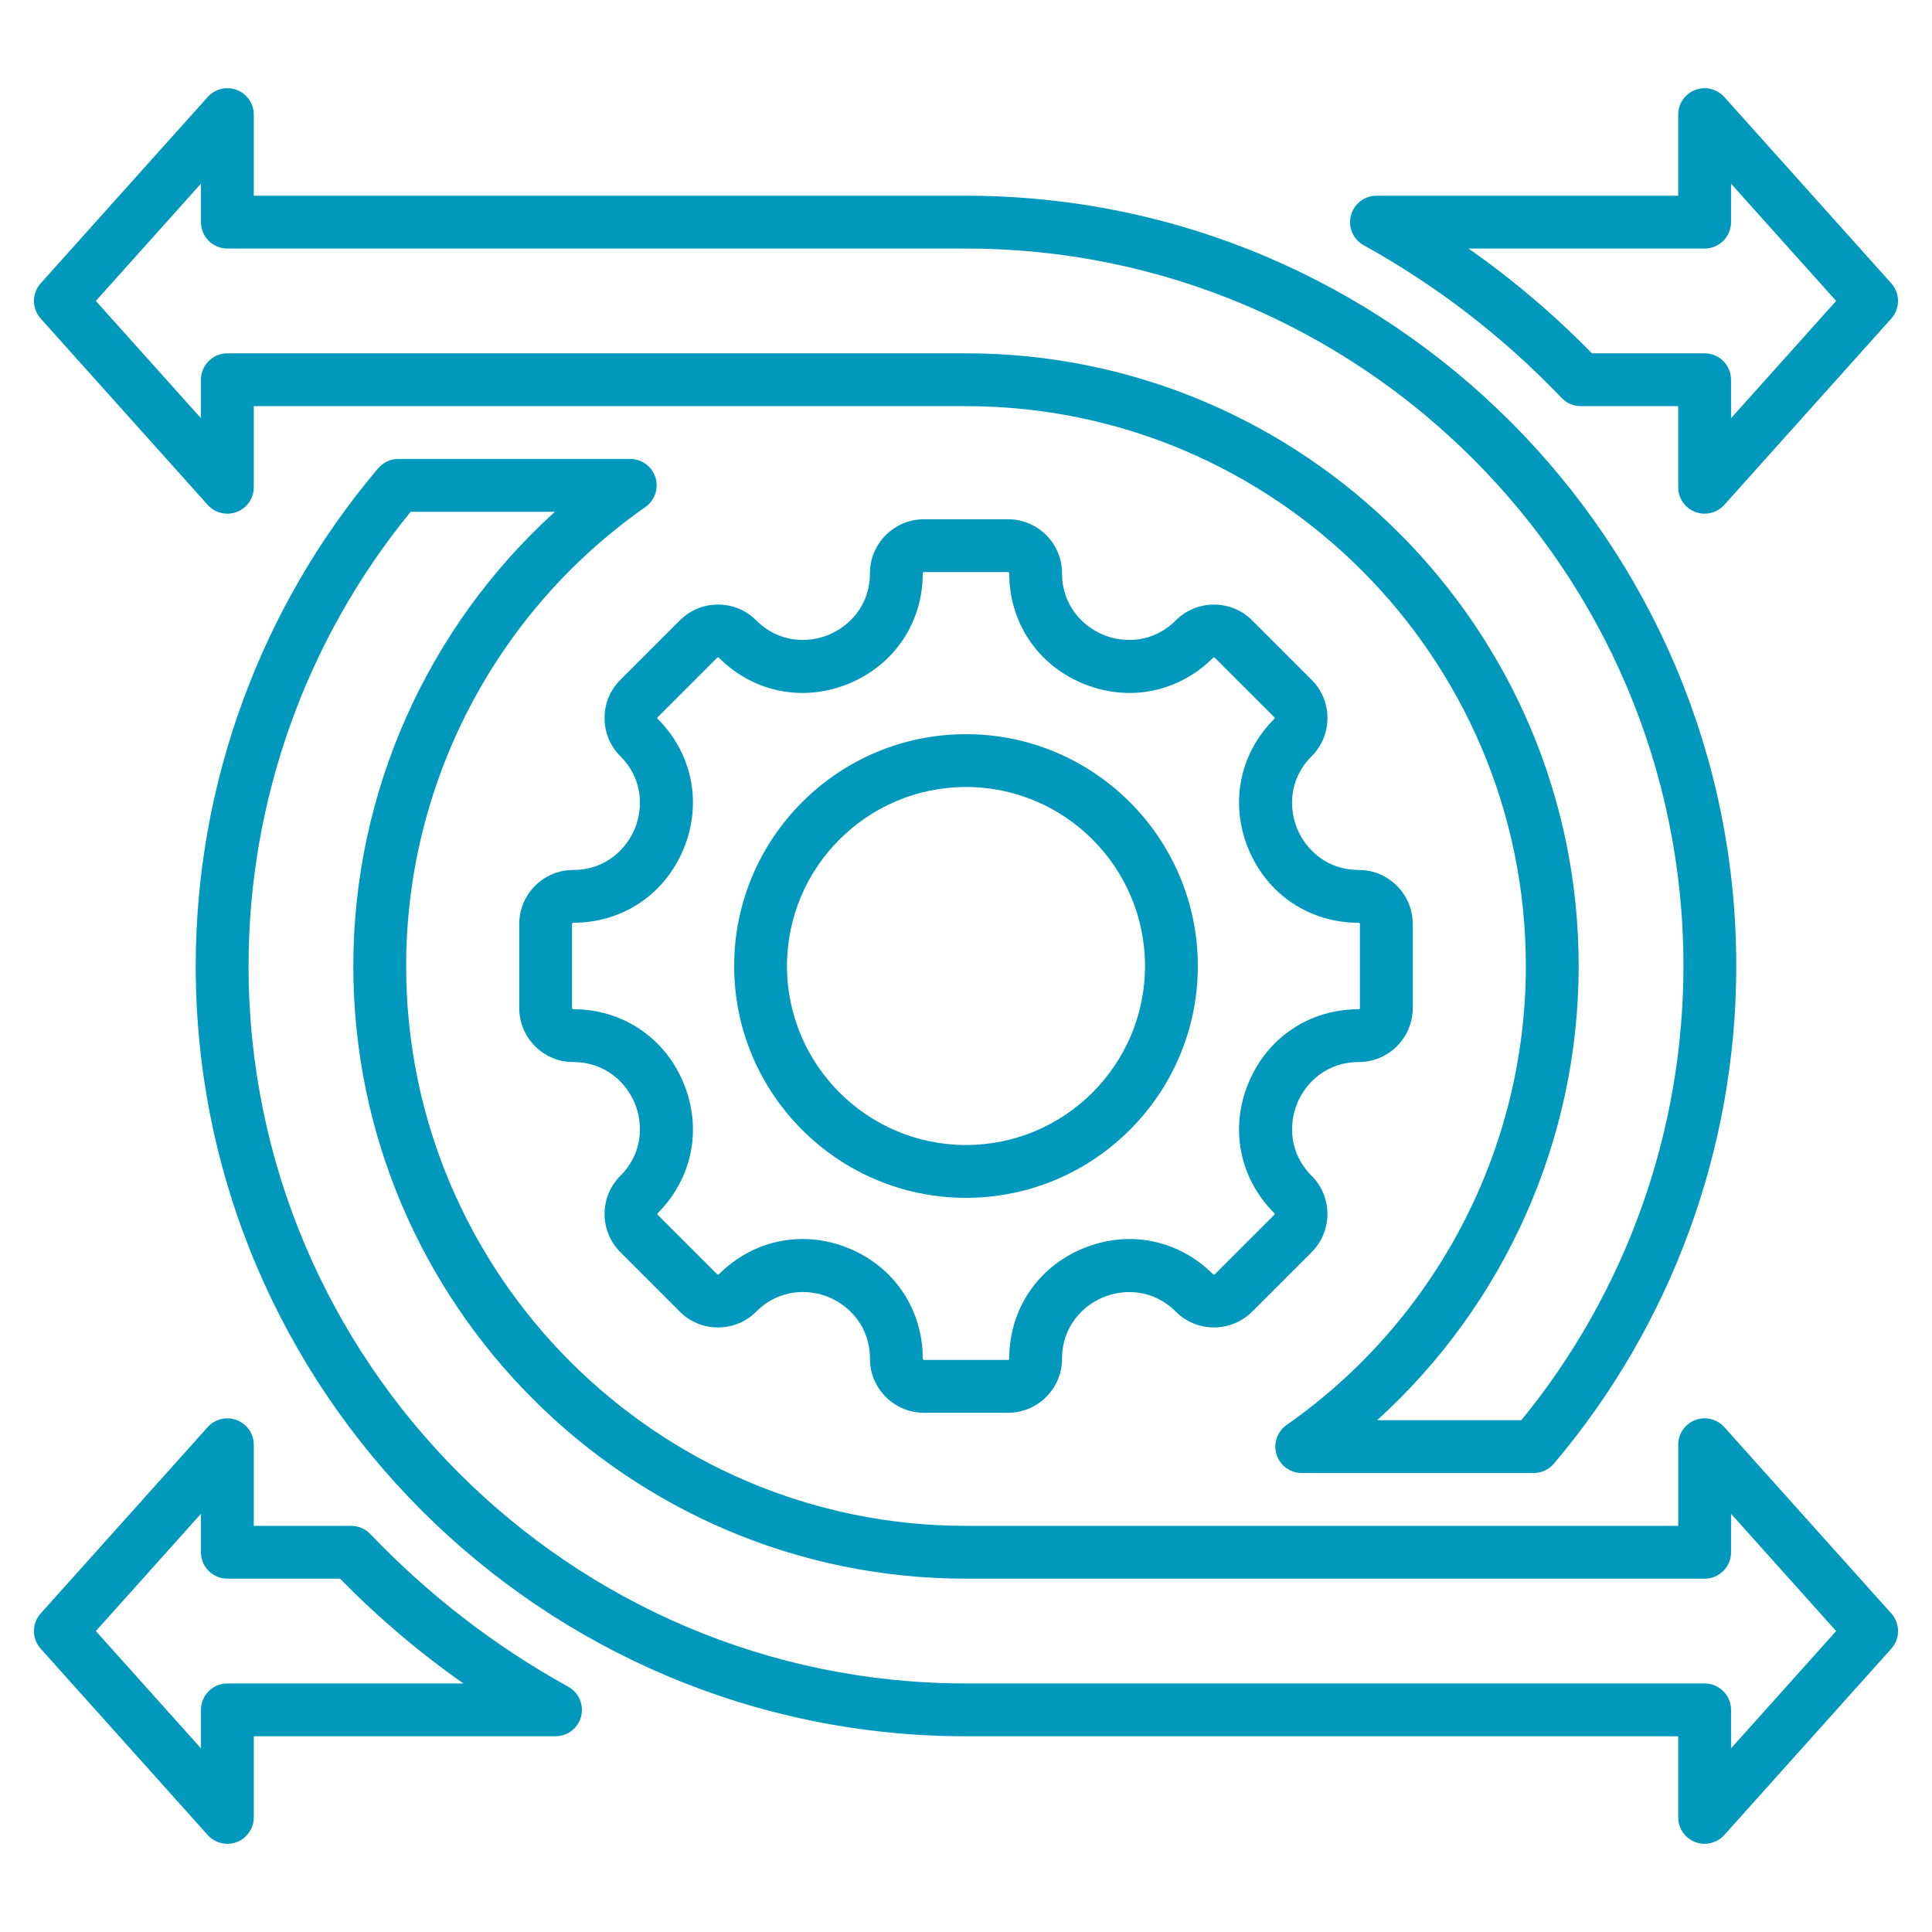 <svg id="Layer_1" enable-background="new 0 0 512 512" height="512" fill="#0099bd" viewBox="0 0 512 512" width="512" xmlns="http://www.w3.org/2000/svg"><g><g><path d="m267.139 374.398h-22.279c-7.895 0-14.317-6.423-14.317-14.317 0-8.697-5.63-14.128-10.898-16.311-5.267-2.182-13.089-2.323-19.238 3.827-2.704 2.704-6.3 4.193-10.125 4.193s-7.421-1.49-10.124-4.194l-15.754-15.753c-5.582-5.583-5.582-14.666 0-20.249 6.14-6.139 5.993-13.96 3.81-19.232-2.185-5.271-7.611-10.905-16.293-10.905-7.895 0-14.317-6.423-14.317-14.317v-22.278c0-7.895 6.423-14.317 14.317-14.317 8.682 0 14.108-5.634 16.293-10.905 2.184-5.272 2.33-13.093-3.81-19.231-2.704-2.704-4.193-6.3-4.193-10.125s1.49-7.421 4.194-10.124l15.753-15.754c2.703-2.703 6.299-4.193 10.124-4.193s7.421 1.489 10.125 4.193c6.138 6.14 13.959 5.991 19.231 3.81 5.271-2.184 10.905-7.61 10.905-16.292 0-7.896 6.423-14.318 14.317-14.318h22.278c7.895 0 14.317 6.423 14.317 14.318 0 8.682 5.634 14.107 10.905 16.292 5.273 2.183 13.095 2.329 19.232-3.81 5.584-5.581 14.665-5.582 20.249 0l15.754 15.754c2.703 2.703 4.193 6.299 4.193 10.124s-1.489 7.421-4.193 10.125c-6.14 6.139-5.993 13.959-3.81 19.231 2.184 5.271 7.61 10.905 16.292 10.905 7.895 0 14.317 6.423 14.317 14.317v22.278c0 7.895-6.423 14.317-14.317 14.317-8.682 0-14.107 5.634-16.292 10.905-2.184 5.272-2.33 13.094 3.81 19.232 5.582 5.583 5.582 14.666 0 20.249l-15.754 15.754c-5.585 5.583-14.666 5.581-20.249 0-6.139-6.14-13.958-5.992-19.232-3.81-5.271 2.185-10.905 7.611-10.905 16.293.001 7.895-6.422 14.318-14.316 14.318zm-54.451-46.052c4.107 0 8.275.816 12.314 2.49 12.054 4.992 19.541 16.198 19.541 29.244 0 .175.143.317.317.317h22.278c.175 0 .317-.143.317-.317 0-13.033 7.49-24.232 19.548-29.227 12.059-4.997 25.273-2.372 34.49 6.843.122.124.324.126.448 0l15.754-15.754c.124-.123.124-.325 0-.448-9.216-9.217-11.838-22.432-6.843-34.49 4.994-12.058 16.192-19.548 29.226-19.548.175 0 .317-.143.317-.317v-22.278c0-.175-.143-.317-.317-.317-13.033 0-24.231-7.49-29.226-19.548s-2.373-25.273 6.843-34.489c.028-.027.094-.093.094-.225 0-.131-.064-.195-.093-.224l-15.755-15.754c-.124-.126-.326-.124-.448 0-9.218 9.216-22.434 11.838-34.49 6.843-12.058-4.994-19.548-16.192-19.548-29.226 0-.176-.143-.318-.317-.318h-22.278c-.175 0-.317.143-.317.318 0 13.033-7.49 24.231-19.548 29.226-12.059 4.996-25.273 2.371-34.489-6.843-.027-.028-.093-.094-.225-.094-.131 0-.195.064-.224.093l-15.754 15.755c-.029.028-.094.093-.094.224 0 .132.065.197.094.225 9.215 9.216 11.838 22.432 6.843 34.489-4.994 12.058-16.193 19.548-29.227 19.548-.175 0-.317.143-.317.317v22.278c0 .175.143.317.317.317 13.033 0 24.232 7.49 29.227 19.548 4.995 12.059 2.373 25.274-6.843 34.49-.124.123-.124.325 0 .448l15.754 15.754c.028.029.093.094.224.094.132 0 .197-.065.225-.094 6.134-6.132 14.034-9.35 22.182-9.35zm43.312-10.907c-33.877 0-61.438-27.562-61.438-61.438s27.561-61.438 61.438-61.438 61.438 27.561 61.438 61.438-27.561 61.438-61.438 61.438zm0-108.876c-26.157 0-47.438 21.28-47.438 47.438s21.28 47.438 47.438 47.438 47.438-21.281 47.438-47.438-21.281-47.438-47.438-47.438z"/></g><g><path d="m451.741 488.627c-.838 0-1.685-.15-2.499-.462-2.71-1.037-4.499-3.637-4.499-6.538v-21.496h-188.743c-112.559 0-204.132-91.573-204.132-204.131 0-48.265 17.169-95.105 48.345-131.893 1.33-1.569 3.282-2.475 5.34-2.475h61.467c3.056 0 5.758 1.981 6.676 4.896.919 2.914-.159 6.087-2.662 7.839-39.699 27.787-63.4 73.258-63.4 121.633 0 81.81 66.558 148.367 148.367 148.367h188.743v-21.496c0-2.901 1.789-5.501 4.499-6.538 2.712-1.037 5.777-.293 7.714 1.866l44.257 49.378c2.383 2.659 2.383 6.685 0 9.344l-44.257 49.378c-1.355 1.511-3.264 2.328-5.216 2.328zm-342.909-352.994c-27.729 33.875-42.964 76.488-42.964 120.367 0 104.839 85.293 190.131 190.132 190.131h195.743c3.866 0 7 3.134 7 7v10.198l27.856-31.08-27.856-31.08v10.198c0 3.866-3.134 7-7 7h-195.743c-89.529 0-162.367-72.838-162.367-162.367 0-46.093 19.658-89.772 53.414-120.367zm-48.574 352.994c-1.952 0-3.86-.817-5.215-2.328l-44.256-49.378c-2.383-2.659-2.383-6.685 0-9.344l44.256-49.378c1.936-2.159 5.002-2.903 7.714-1.866 2.71 1.037 4.499 3.637 4.499 6.538v21.496h25.825c1.913 0 3.743.783 5.064 2.168 15.359 16.098 33.009 29.714 52.459 40.47 2.793 1.545 4.188 4.784 3.39 7.875-.797 3.091-3.585 5.251-6.777 5.251h-79.961v21.496c0 2.901-1.789 5.501-4.499 6.538-.815.312-1.661.462-2.499.462zm-34.859-56.378 27.856 31.08v-10.198c0-3.866 3.134-7 7-7h62.56c-11.714-8.214-22.655-17.5-32.704-27.764h-29.855c-3.866 0-7-3.134-7-7v-10.198zm381.048-41.882h-61.467c-3.056 0-5.758-1.981-6.676-4.896-.919-2.914.159-6.087 2.662-7.839 39.698-27.787 63.399-73.257 63.399-121.633 0-81.81-66.557-148.366-148.366-148.366h-188.743v21.495c0 2.901-1.789 5.501-4.499 6.538-2.712 1.037-5.778.293-7.714-1.866l-44.256-49.377c-2.383-2.659-2.383-6.685 0-9.344l44.256-49.378c1.936-2.159 5.002-2.903 7.714-1.866 2.71 1.037 4.499 3.637 4.499 6.538v21.496h188.744c112.558 0 204.131 91.573 204.131 204.131 0 48.265-17.169 95.104-48.344 131.893-1.33 1.569-3.282 2.474-5.34 2.474zm-41.494-14h38.215c27.729-33.875 42.963-76.489 42.963-120.367 0-104.839-85.292-190.131-190.131-190.131h-195.744c-3.866 0-7-3.134-7-7v-10.198l-27.856 31.08 27.856 31.08v-10.197c0-3.866 3.134-7 7-7h195.744c89.529 0 162.366 72.837 162.366 162.366 0 46.093-19.657 89.773-53.413 120.367zm86.788-240.238c-.838 0-1.685-.15-2.499-.462-2.71-1.037-4.499-3.637-4.499-6.538v-21.495h-25.824c-1.914 0-3.744-.783-5.065-2.169-15.351-16.093-33-29.709-52.458-40.471-2.793-1.545-4.188-4.783-3.39-7.874.797-3.091 3.585-5.251 6.777-5.251h79.96v-21.496c0-2.901 1.789-5.501 4.499-6.538 2.712-1.037 5.777-.293 7.714 1.866l44.257 49.378c2.383 2.659 2.383 6.685 0 9.344l-44.257 49.378c-1.354 1.511-3.263 2.328-5.215 2.328zm-29.852-42.495h29.854c3.866 0 7 3.134 7 7v10.197l27.856-31.08-27.856-31.08v10.198c0 3.866-3.134 7-7 7h-62.559c11.719 8.217 22.659 17.501 32.705 27.765z"/></g></g></svg>